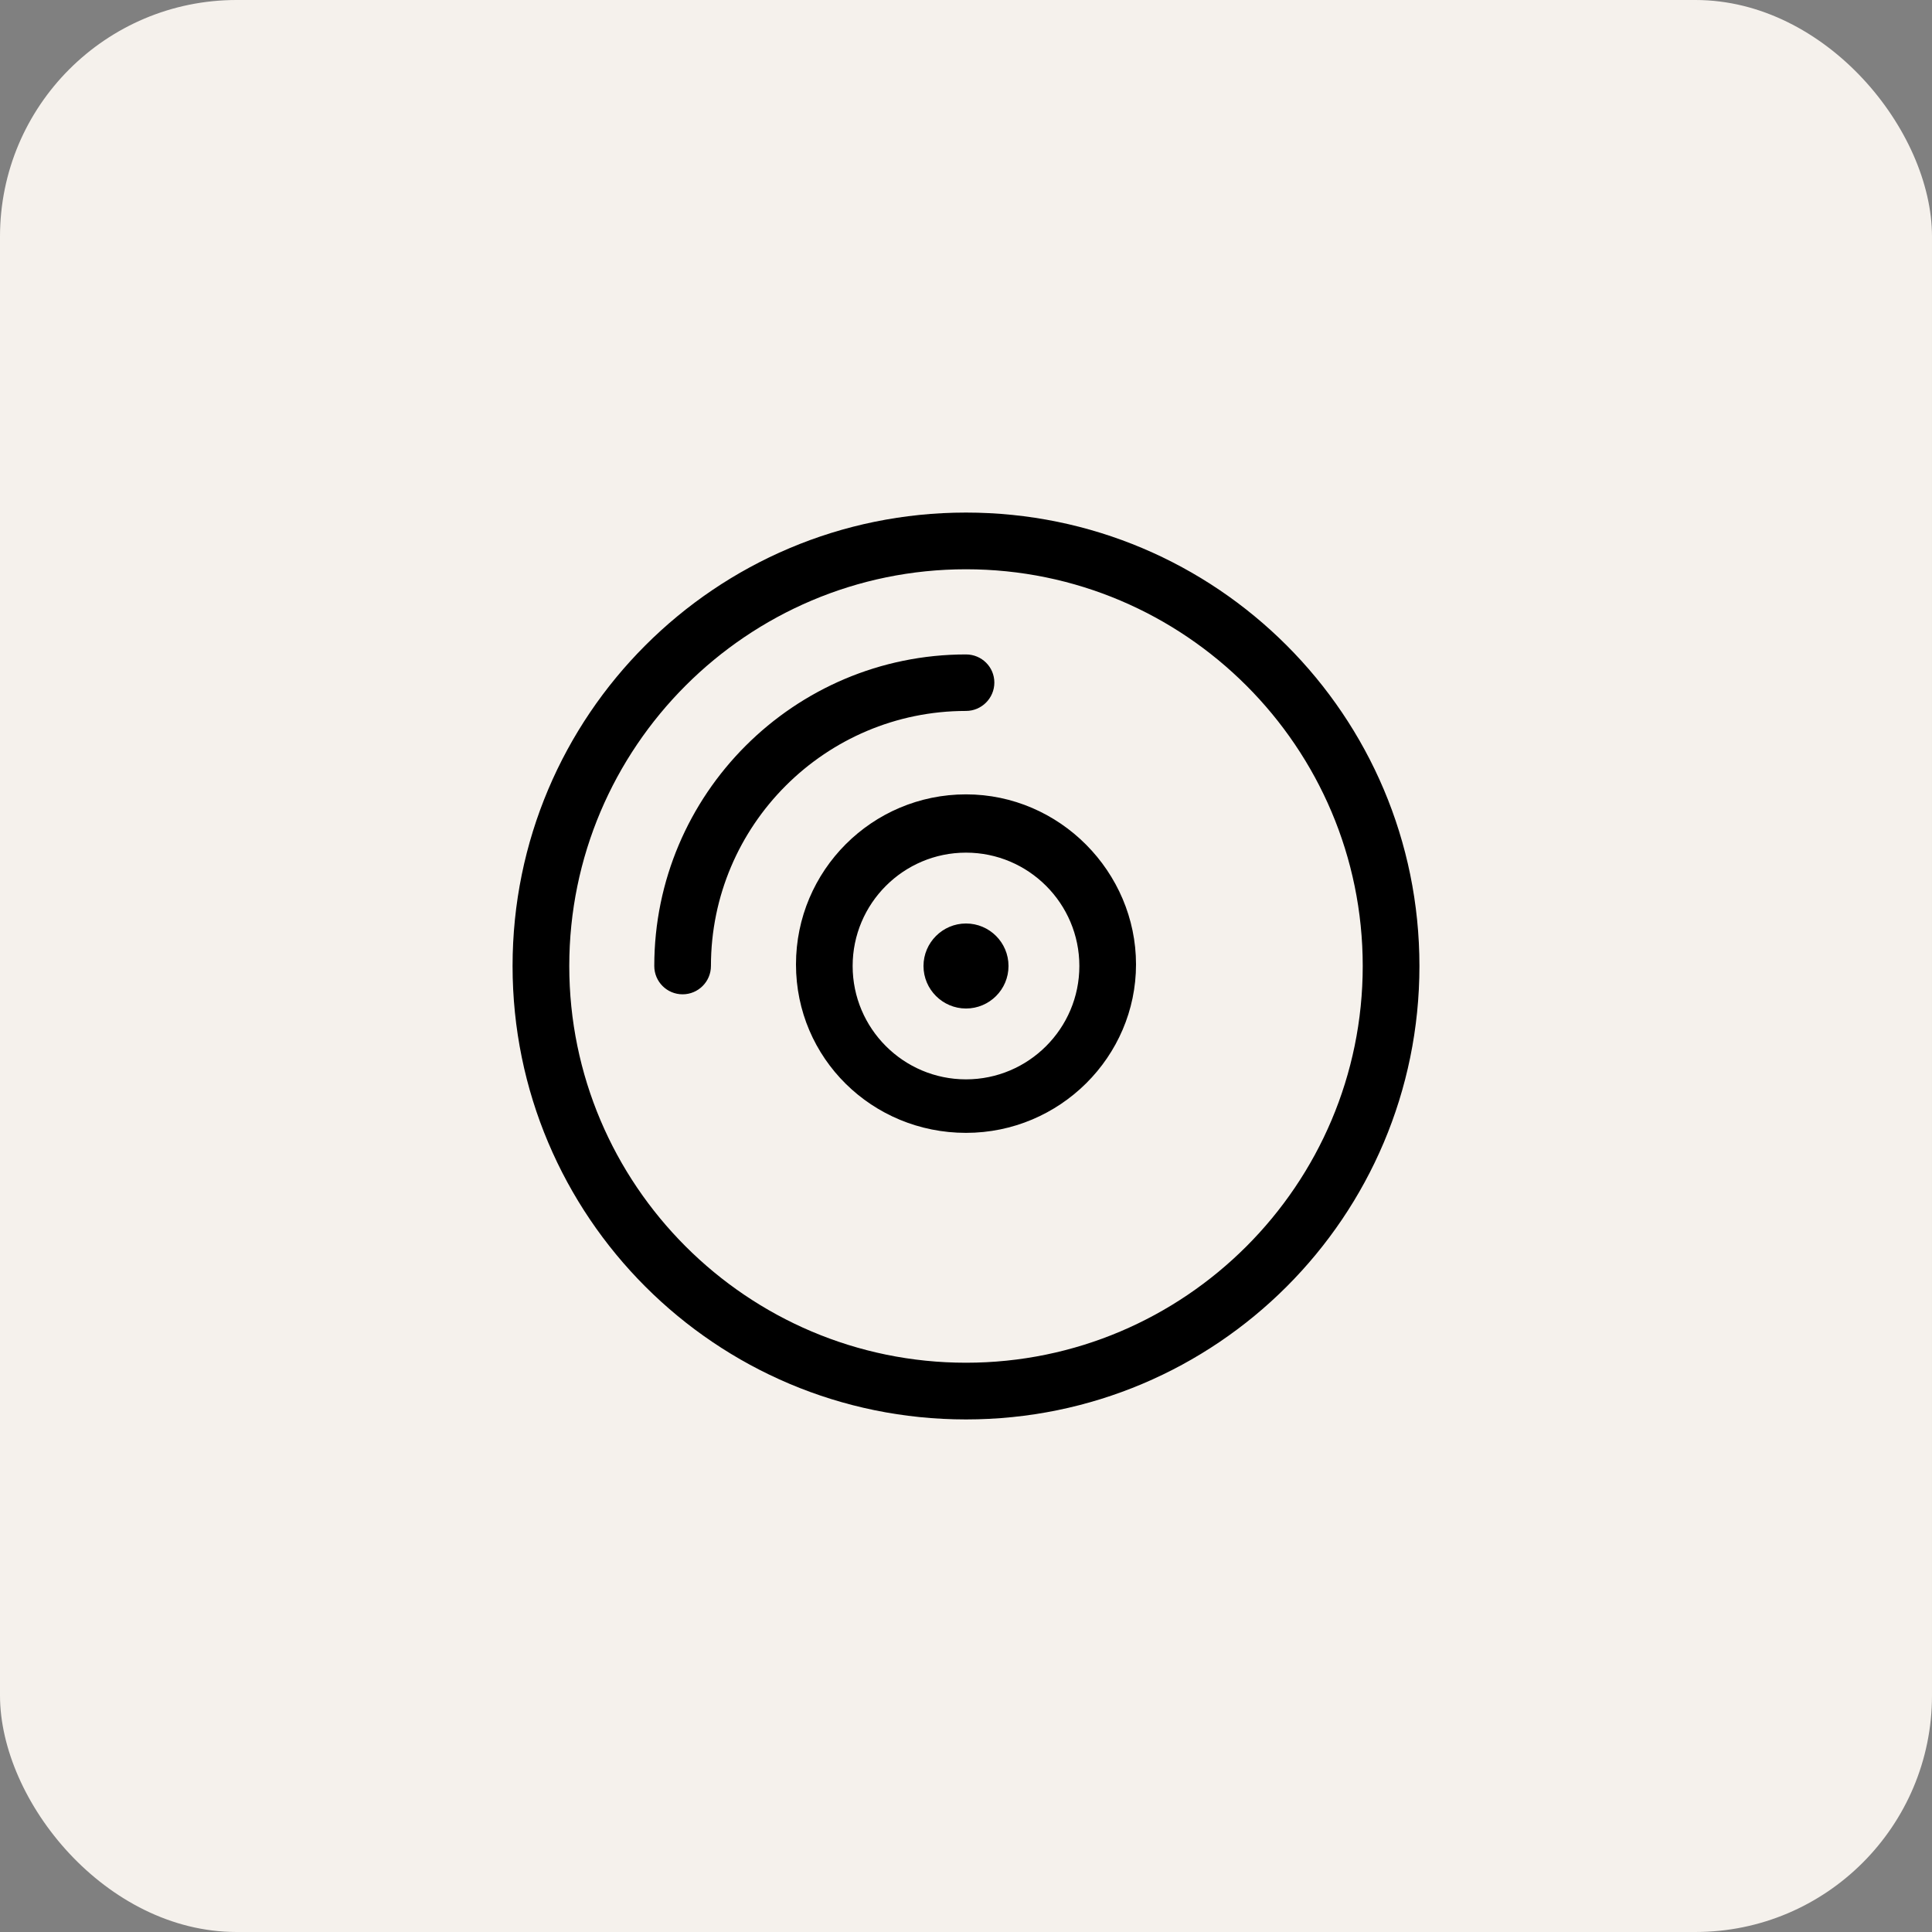 <?xml version="1.0" encoding="UTF-8"?> <svg xmlns="http://www.w3.org/2000/svg" width="49" height="49" viewBox="0 0 49 49" fill="none"><rect x="0" y="0" width="49" height="49" fill="#808080" stroke="none"/><rect width="49" height="49" rx="6" fill="#F5F1EC"></rect><path d="M24.5 23.422C23.907 23.422 23.422 23.907 23.422 24.5C23.422 25.093 23.907 25.578 24.5 25.578C25.093 25.578 25.578 25.098 25.578 24.5C25.578 23.902 25.093 23.422 24.5 23.422ZM25.219 17.312C25.219 16.915 24.897 16.598 24.5 16.598C20.14 16.598 16.594 20.141 16.594 24.5C16.594 24.897 16.915 25.218 17.312 25.218C17.71 25.218 18.031 24.895 18.031 24.5C18.031 20.933 20.933 18.031 24.5 18.031C24.895 18.031 25.219 17.708 25.219 17.312ZM24.5 20.147C22.118 20.147 20.188 22.079 20.188 24.46C20.188 26.84 22.118 28.732 24.5 28.732C26.882 28.732 28.812 26.8 28.812 24.46C28.812 22.119 26.881 20.147 24.5 20.147ZM24.5 27.375C22.913 27.375 21.625 26.084 21.625 24.5C21.625 22.916 22.913 21.625 24.5 21.625C26.087 21.625 27.375 22.916 27.375 24.5C27.375 26.084 26.086 27.375 24.5 27.375ZM24.5 13C18.148 13 13 18.148 13 24.5C13 30.852 18.148 36 24.5 36C30.852 36 36 30.852 36 24.5C36 18.148 30.852 13 24.5 13ZM24.5 34.562C18.952 34.562 14.438 30.048 14.438 24.5C14.438 18.952 18.952 14.438 24.5 14.438C30.048 14.438 34.562 18.952 34.562 24.5C34.562 30.048 30.048 34.562 24.5 34.562Z" fill="black"></path></svg> 